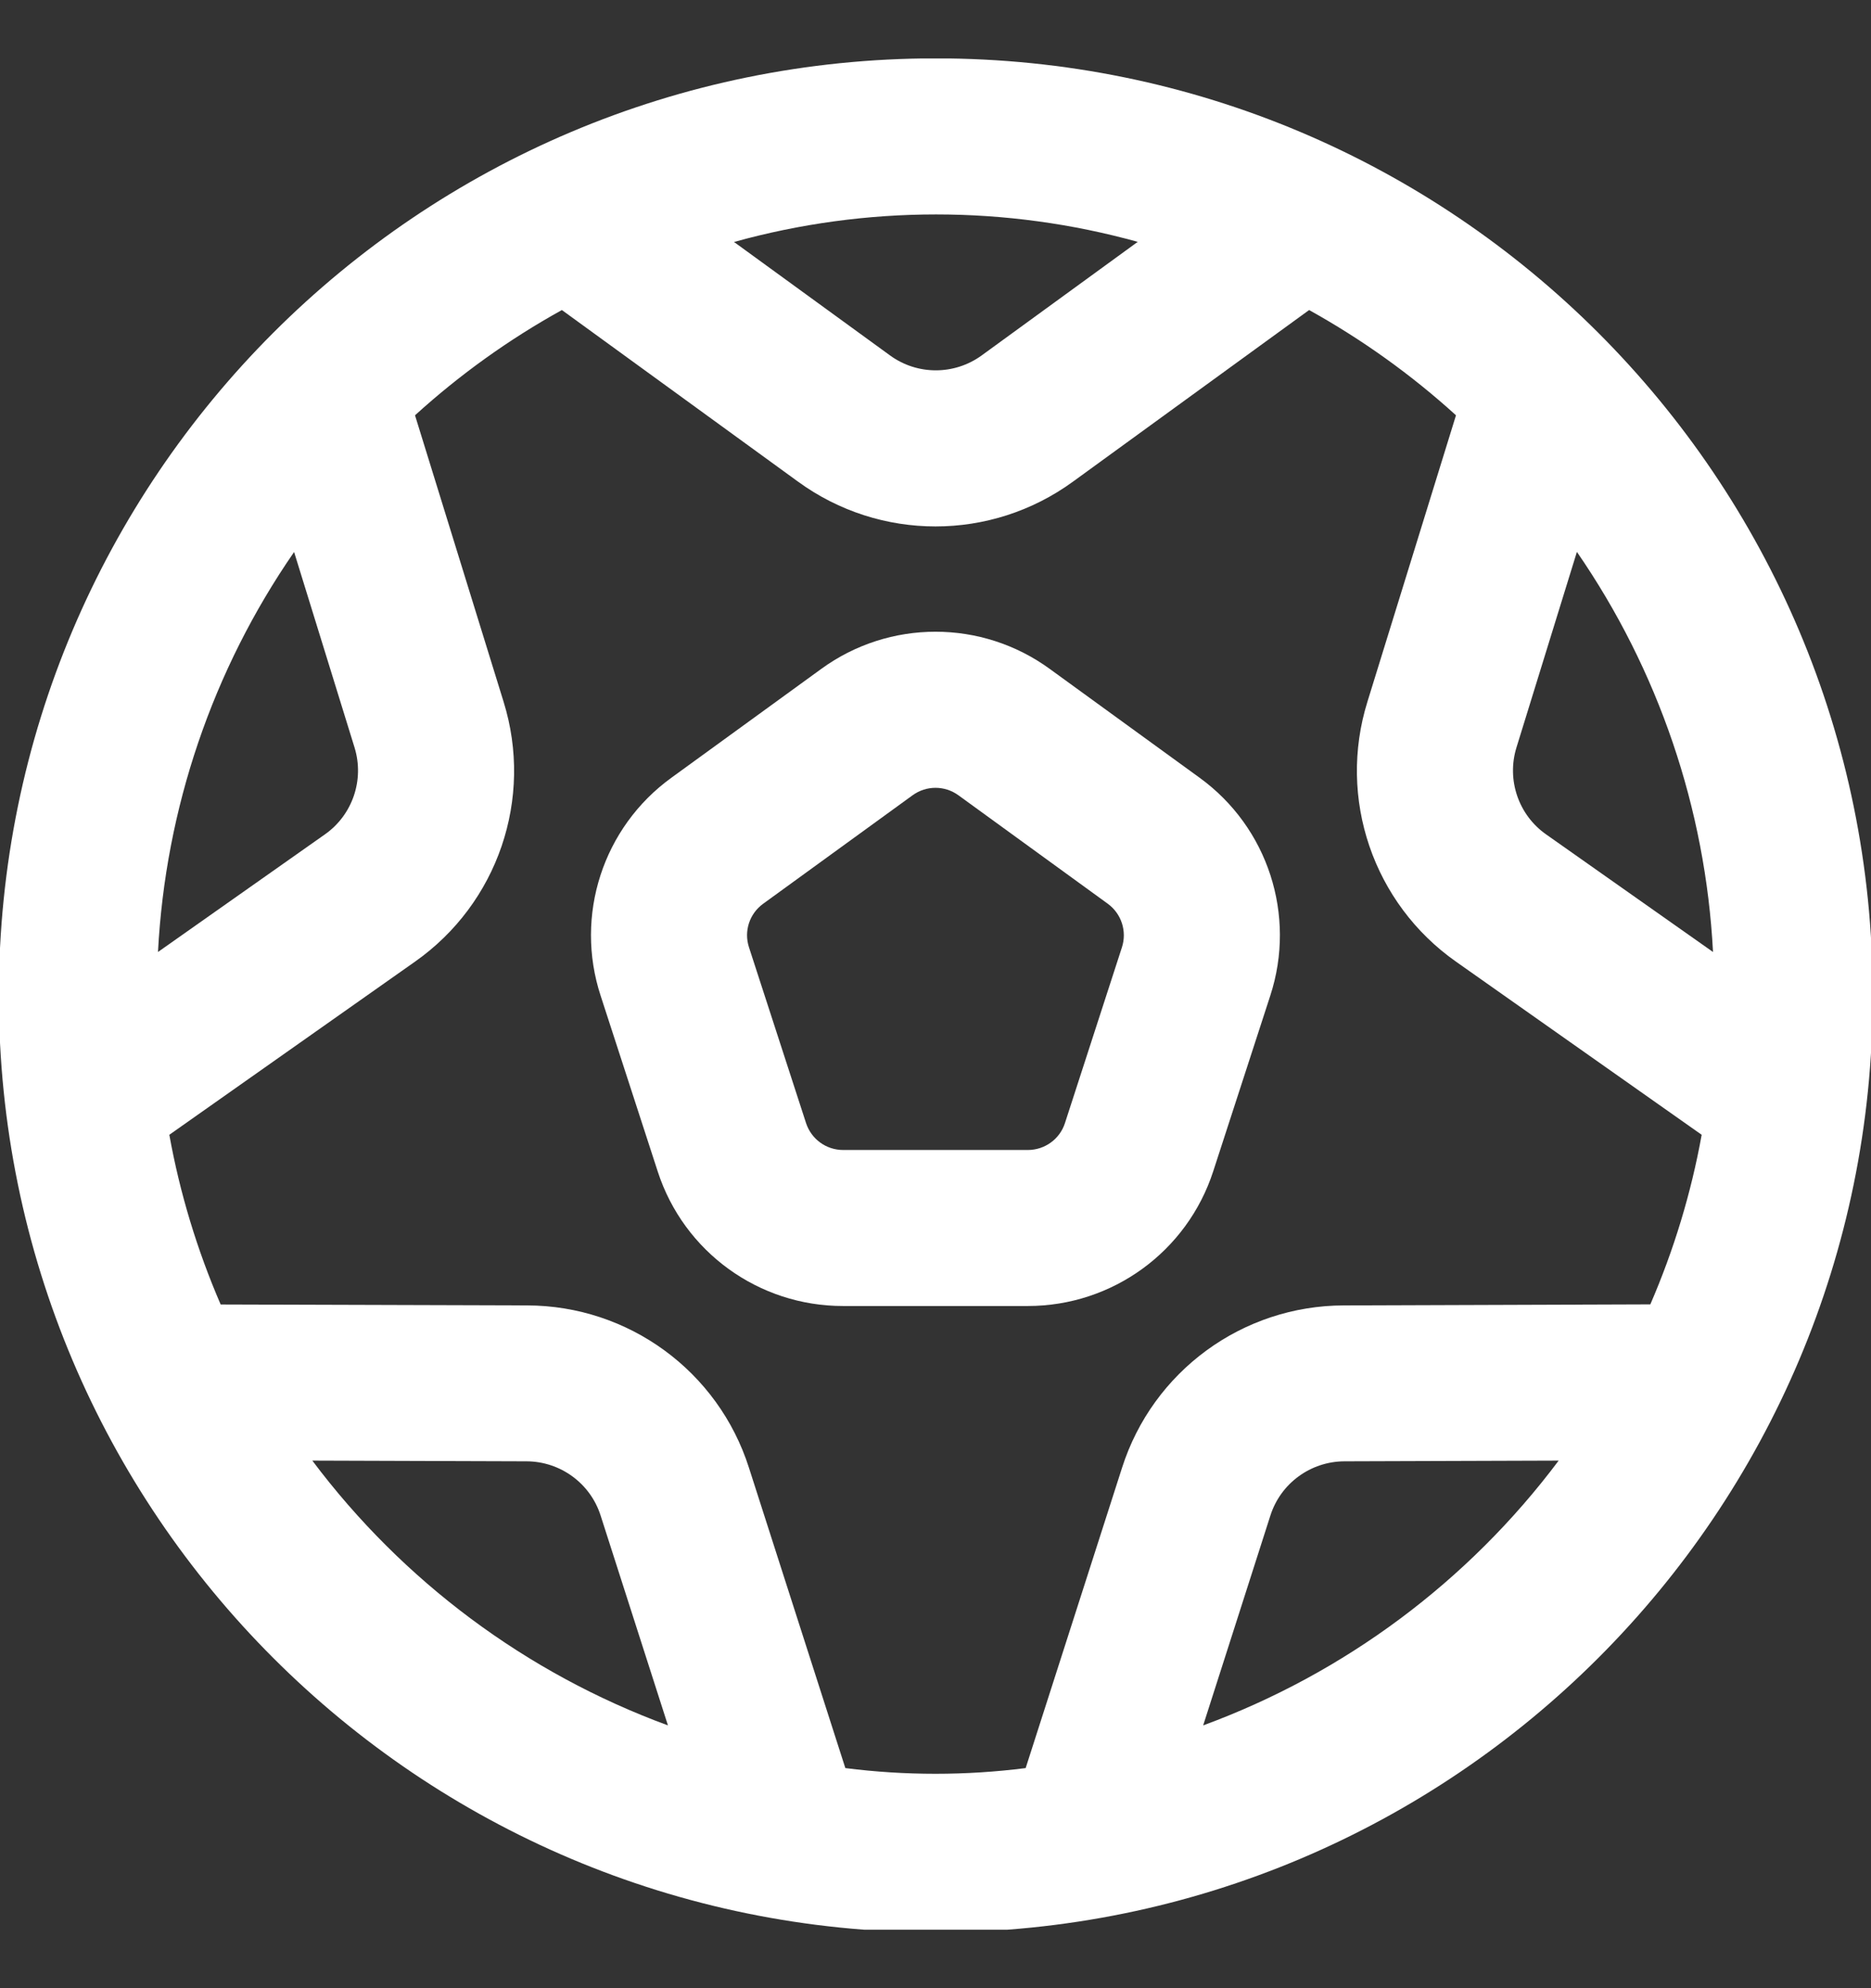 <svg width="16" height="17" viewBox="0 0 16 17" fill="none" xmlns="http://www.w3.org/2000/svg">
<rect x="0" y="0" width="16" height="17" fill="#333333" stroke="none"/>
<g clip-path="url(#clip0_90_496)">
<path d="M8.002 0.499C3.577 0.499 -0.01 4.086 -0.01 8.511C-0.01 12.936 3.577 16.523 8.002 16.523C12.427 16.523 16.015 12.936 16.015 8.511C16.015 4.086 12.427 0.499 8.002 0.499ZM12.968 6.392L13.485 4.719C14.182 5.73 14.585 6.914 14.649 8.14L13.221 7.134C12.985 6.968 12.883 6.668 12.968 6.392ZM9.733 2.069H9.728L8.395 3.039C8.161 3.209 7.844 3.209 7.611 3.039L6.277 2.069C7.408 1.755 8.603 1.755 9.733 2.069ZM2.515 4.72L3.032 6.392C3.117 6.668 3.015 6.968 2.779 7.134L1.351 8.14C1.415 6.914 1.817 5.73 2.515 4.72ZM2.671 12.489L4.503 12.495C4.792 12.496 5.048 12.683 5.136 12.958L5.712 14.753C4.501 14.308 3.445 13.521 2.671 12.489ZM10.289 14.753L10.864 12.958C10.952 12.683 11.208 12.496 11.497 12.495L13.329 12.489C12.555 13.522 11.499 14.308 10.289 14.753ZM14.113 11.153L11.493 11.162C10.625 11.163 9.858 11.725 9.595 12.551L8.771 15.118C8.259 15.183 7.741 15.183 7.229 15.118L6.405 12.551C6.142 11.724 5.374 11.163 4.507 11.162L1.887 11.154C1.686 10.689 1.538 10.202 1.448 9.703L3.547 8.224C4.257 7.726 4.564 6.827 4.306 5.999L3.549 3.551C3.932 3.203 4.353 2.901 4.805 2.651L6.824 4.118C7.525 4.629 8.475 4.629 9.176 4.118L11.195 2.651C11.647 2.902 12.068 3.203 12.451 3.551L11.694 5.999C11.436 6.826 11.743 7.726 12.453 8.224L14.552 9.703C14.462 10.202 14.314 10.688 14.113 11.153Z" fill="white"/>
<path d="M10.257 6.649L8.979 5.721C8.396 5.295 7.604 5.295 7.021 5.721L5.743 6.649C5.156 7.073 4.911 7.828 5.137 8.516L5.625 10.018C5.848 10.704 6.488 11.168 7.21 11.167H8.79C9.512 11.167 10.152 10.702 10.375 10.015L10.863 8.513C11.087 7.826 10.843 7.073 10.257 6.649ZM9.594 8.101L9.107 9.603C9.063 9.74 8.934 9.833 8.79 9.833H7.21C7.065 9.833 6.938 9.74 6.893 9.603L6.405 8.1C6.36 7.962 6.409 7.812 6.527 7.727L7.804 6.8C7.921 6.715 8.079 6.715 8.196 6.8L9.474 7.728C9.59 7.813 9.639 7.963 9.594 8.101Z" fill="white"/>
</g>
<defs>
<clipPath id="clip0_90_496">
<rect width="16" height="16" fill="white" transform="translate(0 0.5)"/>
</clipPath>
</defs>
</svg>
